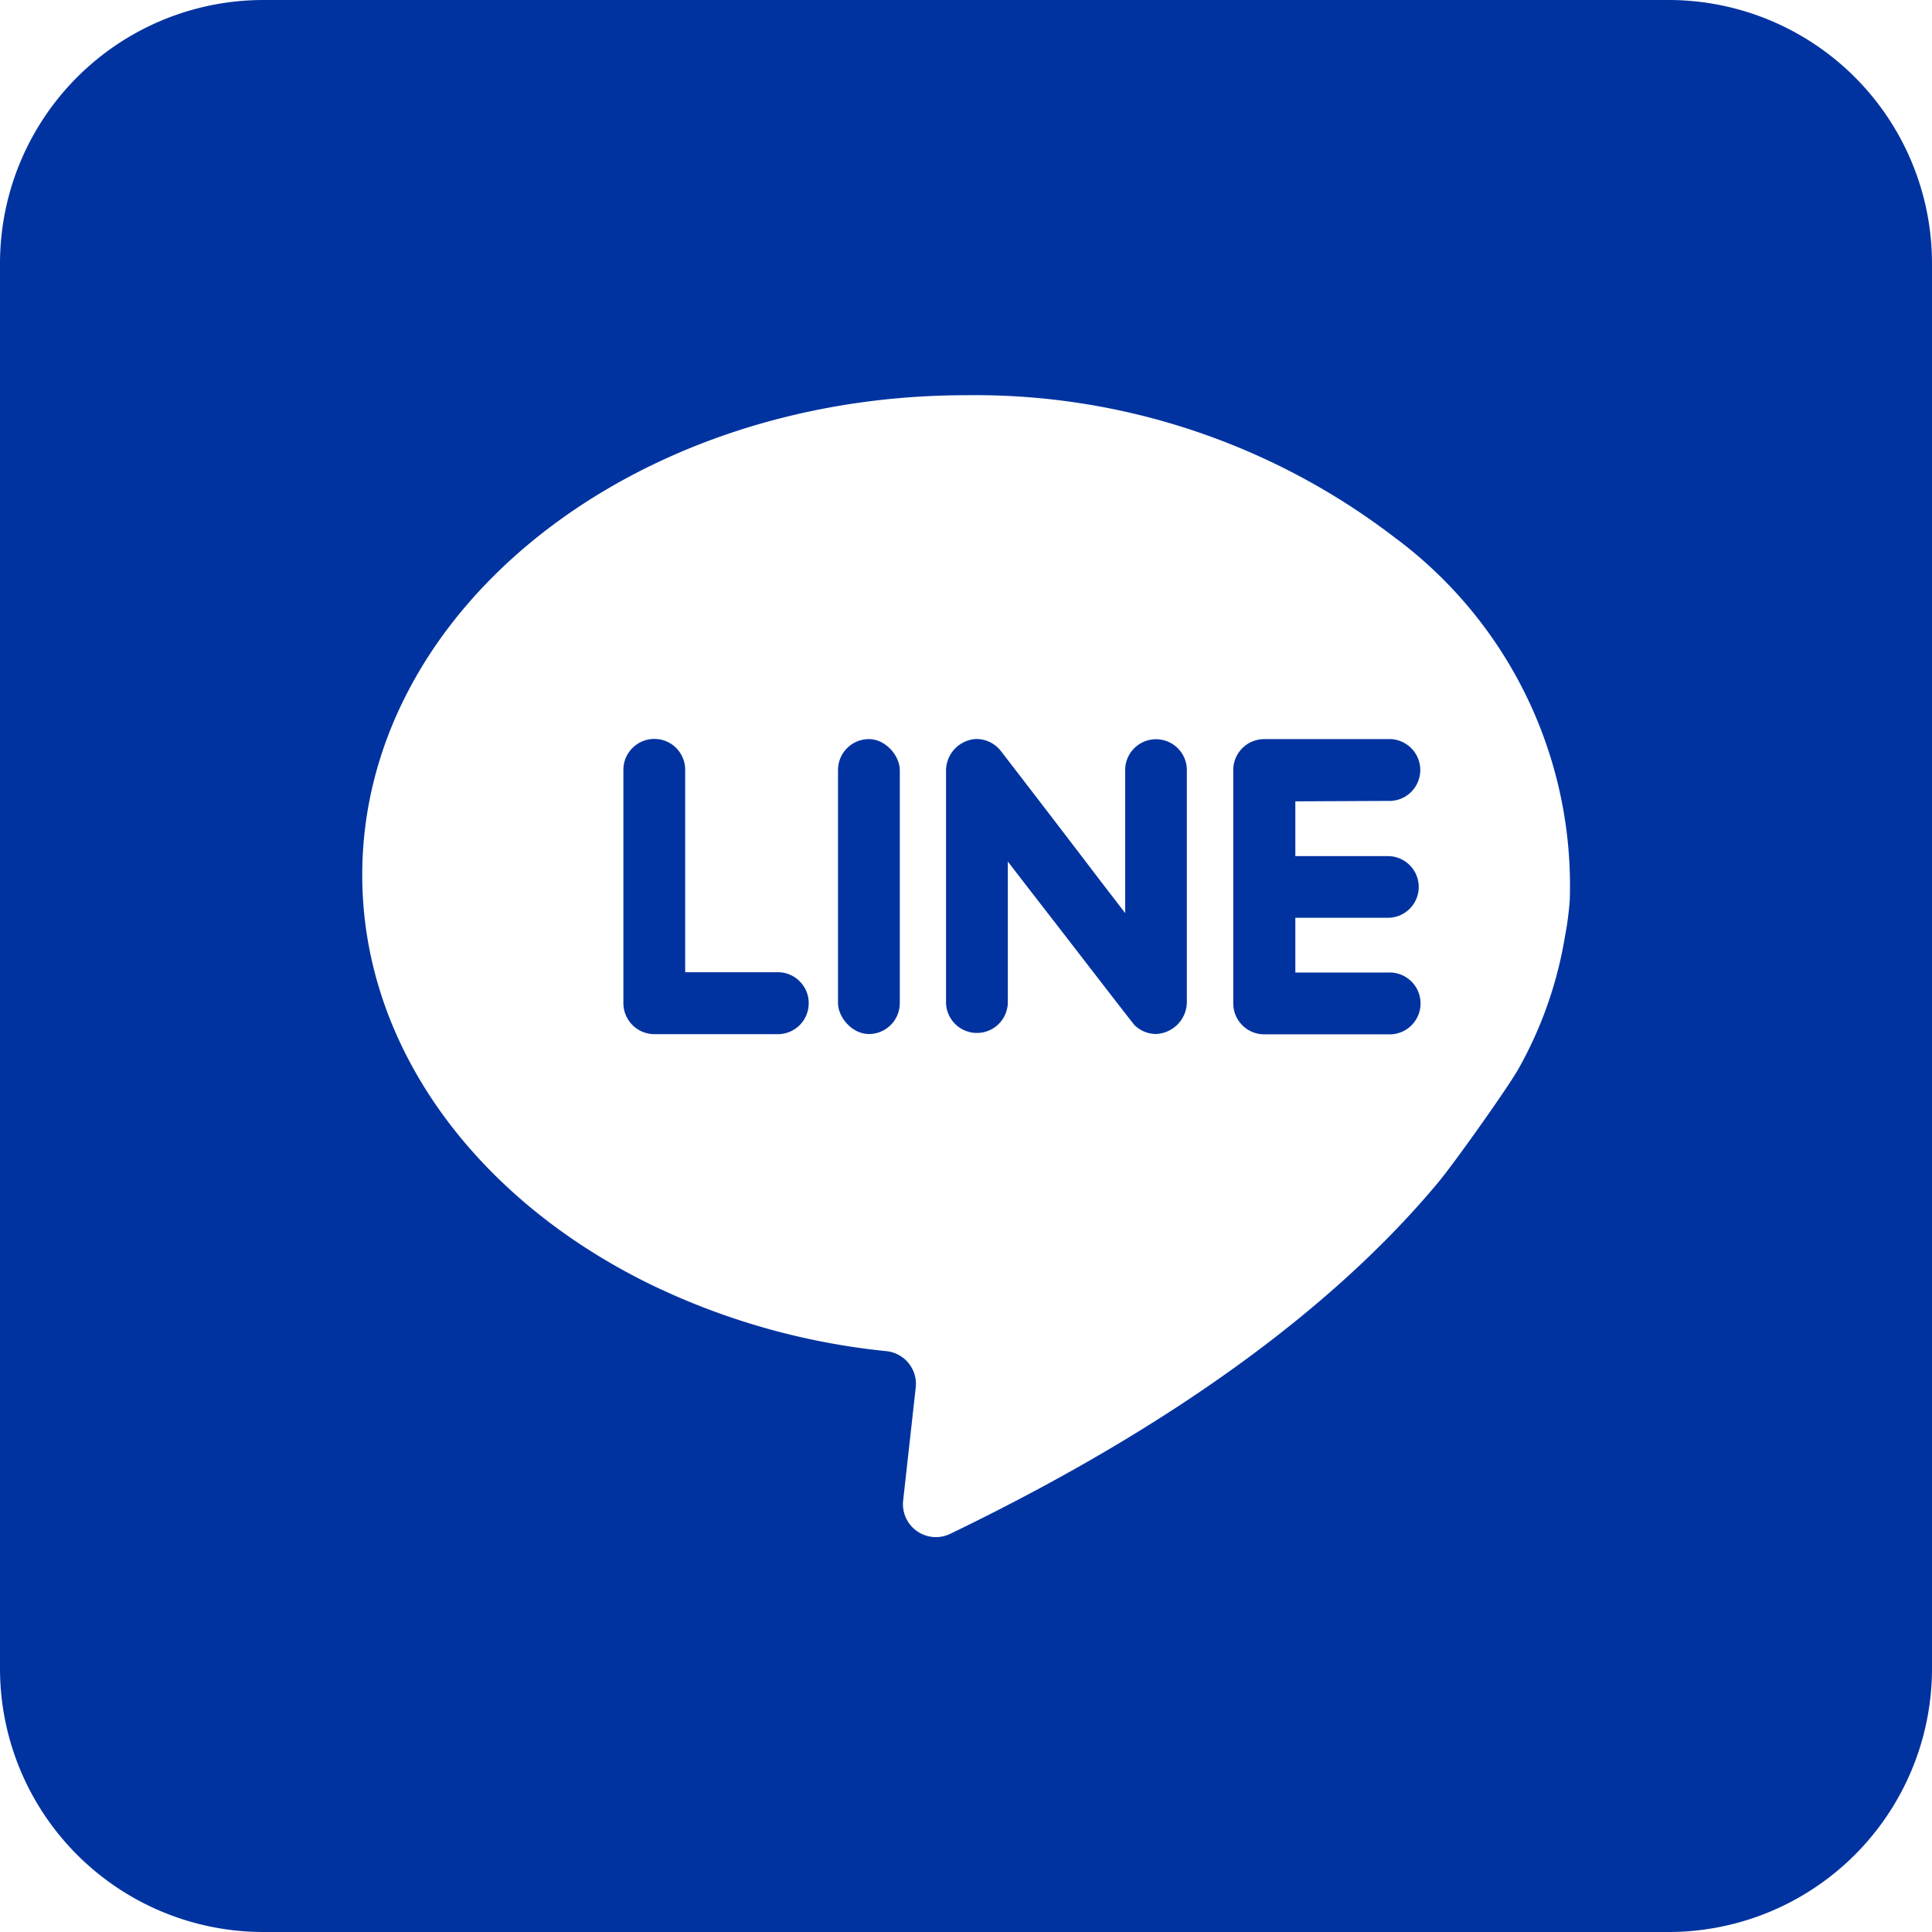 <svg xmlns="http://www.w3.org/2000/svg" width="60" height="60" viewBox="0 0 60 60"><g transform="translate(0)"><path d="M62.262,74.84a.941.941,0,0,1,.283.682.958.958,0,0,1-.958.961H57.751a.965.965,0,0,1-.961-.961V68.277a.948.948,0,0,1,.283-.682.958.958,0,0,1,1.636.682V74.56h2.877A.938.938,0,0,1,62.262,74.84Z" transform="translate(-37.43 -44.366)" fill="#0133a0"/><rect width="1.919" height="9.16" rx="0.96" transform="translate(26.025 22.953)" fill="#0133a0"/><path d="M93.659,68.288v7.2a1,1,0,0,1-.965,1,.968.968,0,0,1-.651-.266c-.034-.027-1.323-1.7-2.417-3.116-.818-1.053-1.527-1.974-1.527-1.974v4.394a.96.96,0,0,1-1.919,0v-7.2a.989.989,0,0,1,.924-1,.968.968,0,0,1,.753.341c.041.048,2.022,2.625,3.136,4.091.443.573.75.975.75.975V68.3a.958.958,0,0,1,1.916-.017Z" transform="translate(-56.8 -44.376)" fill="#0133a0"/><path d="M114.27,69.26v1.7h2.874a.958.958,0,0,1,0,1.916H114.27v1.7h2.874a.961.961,0,1,1,0,1.919H113.3a.961.961,0,0,1-.958-.961V68.285a.961.961,0,0,1,.958-.958h3.835a.961.961,0,1,1,0,1.919Z" transform="translate(-74.042 -44.373)" fill="#0133a0"/><path d="M51.818,0H8.182A8.182,8.182,0,0,0,0,8.182V51.818A8.182,8.182,0,0,0,8.182,60H51.818A8.182,8.182,0,0,0,60,51.818V8.182A8.182,8.182,0,0,0,51.818,0ZM48.75,27.955A9.784,9.784,0,0,1,48.6,29.09a12.535,12.535,0,0,1-1.435,4.091c-.341.607-1.981,2.911-2.482,3.518-2.772,3.338-7.415,7.19-15.174,10.936a1.023,1.023,0,0,1-1.462-1.023l.392-3.522a1.023,1.023,0,0,0-.9-1.128,21.8,21.8,0,0,1-7.425-2.117C14.8,37.217,11.25,32.523,11.25,27.174c0-8.236,8.393-14.9,18.75-14.9a21.4,21.4,0,0,1,13.3,4.408A13.457,13.457,0,0,1,48.75,27.955Z" fill="#0133a0"/></g></svg>